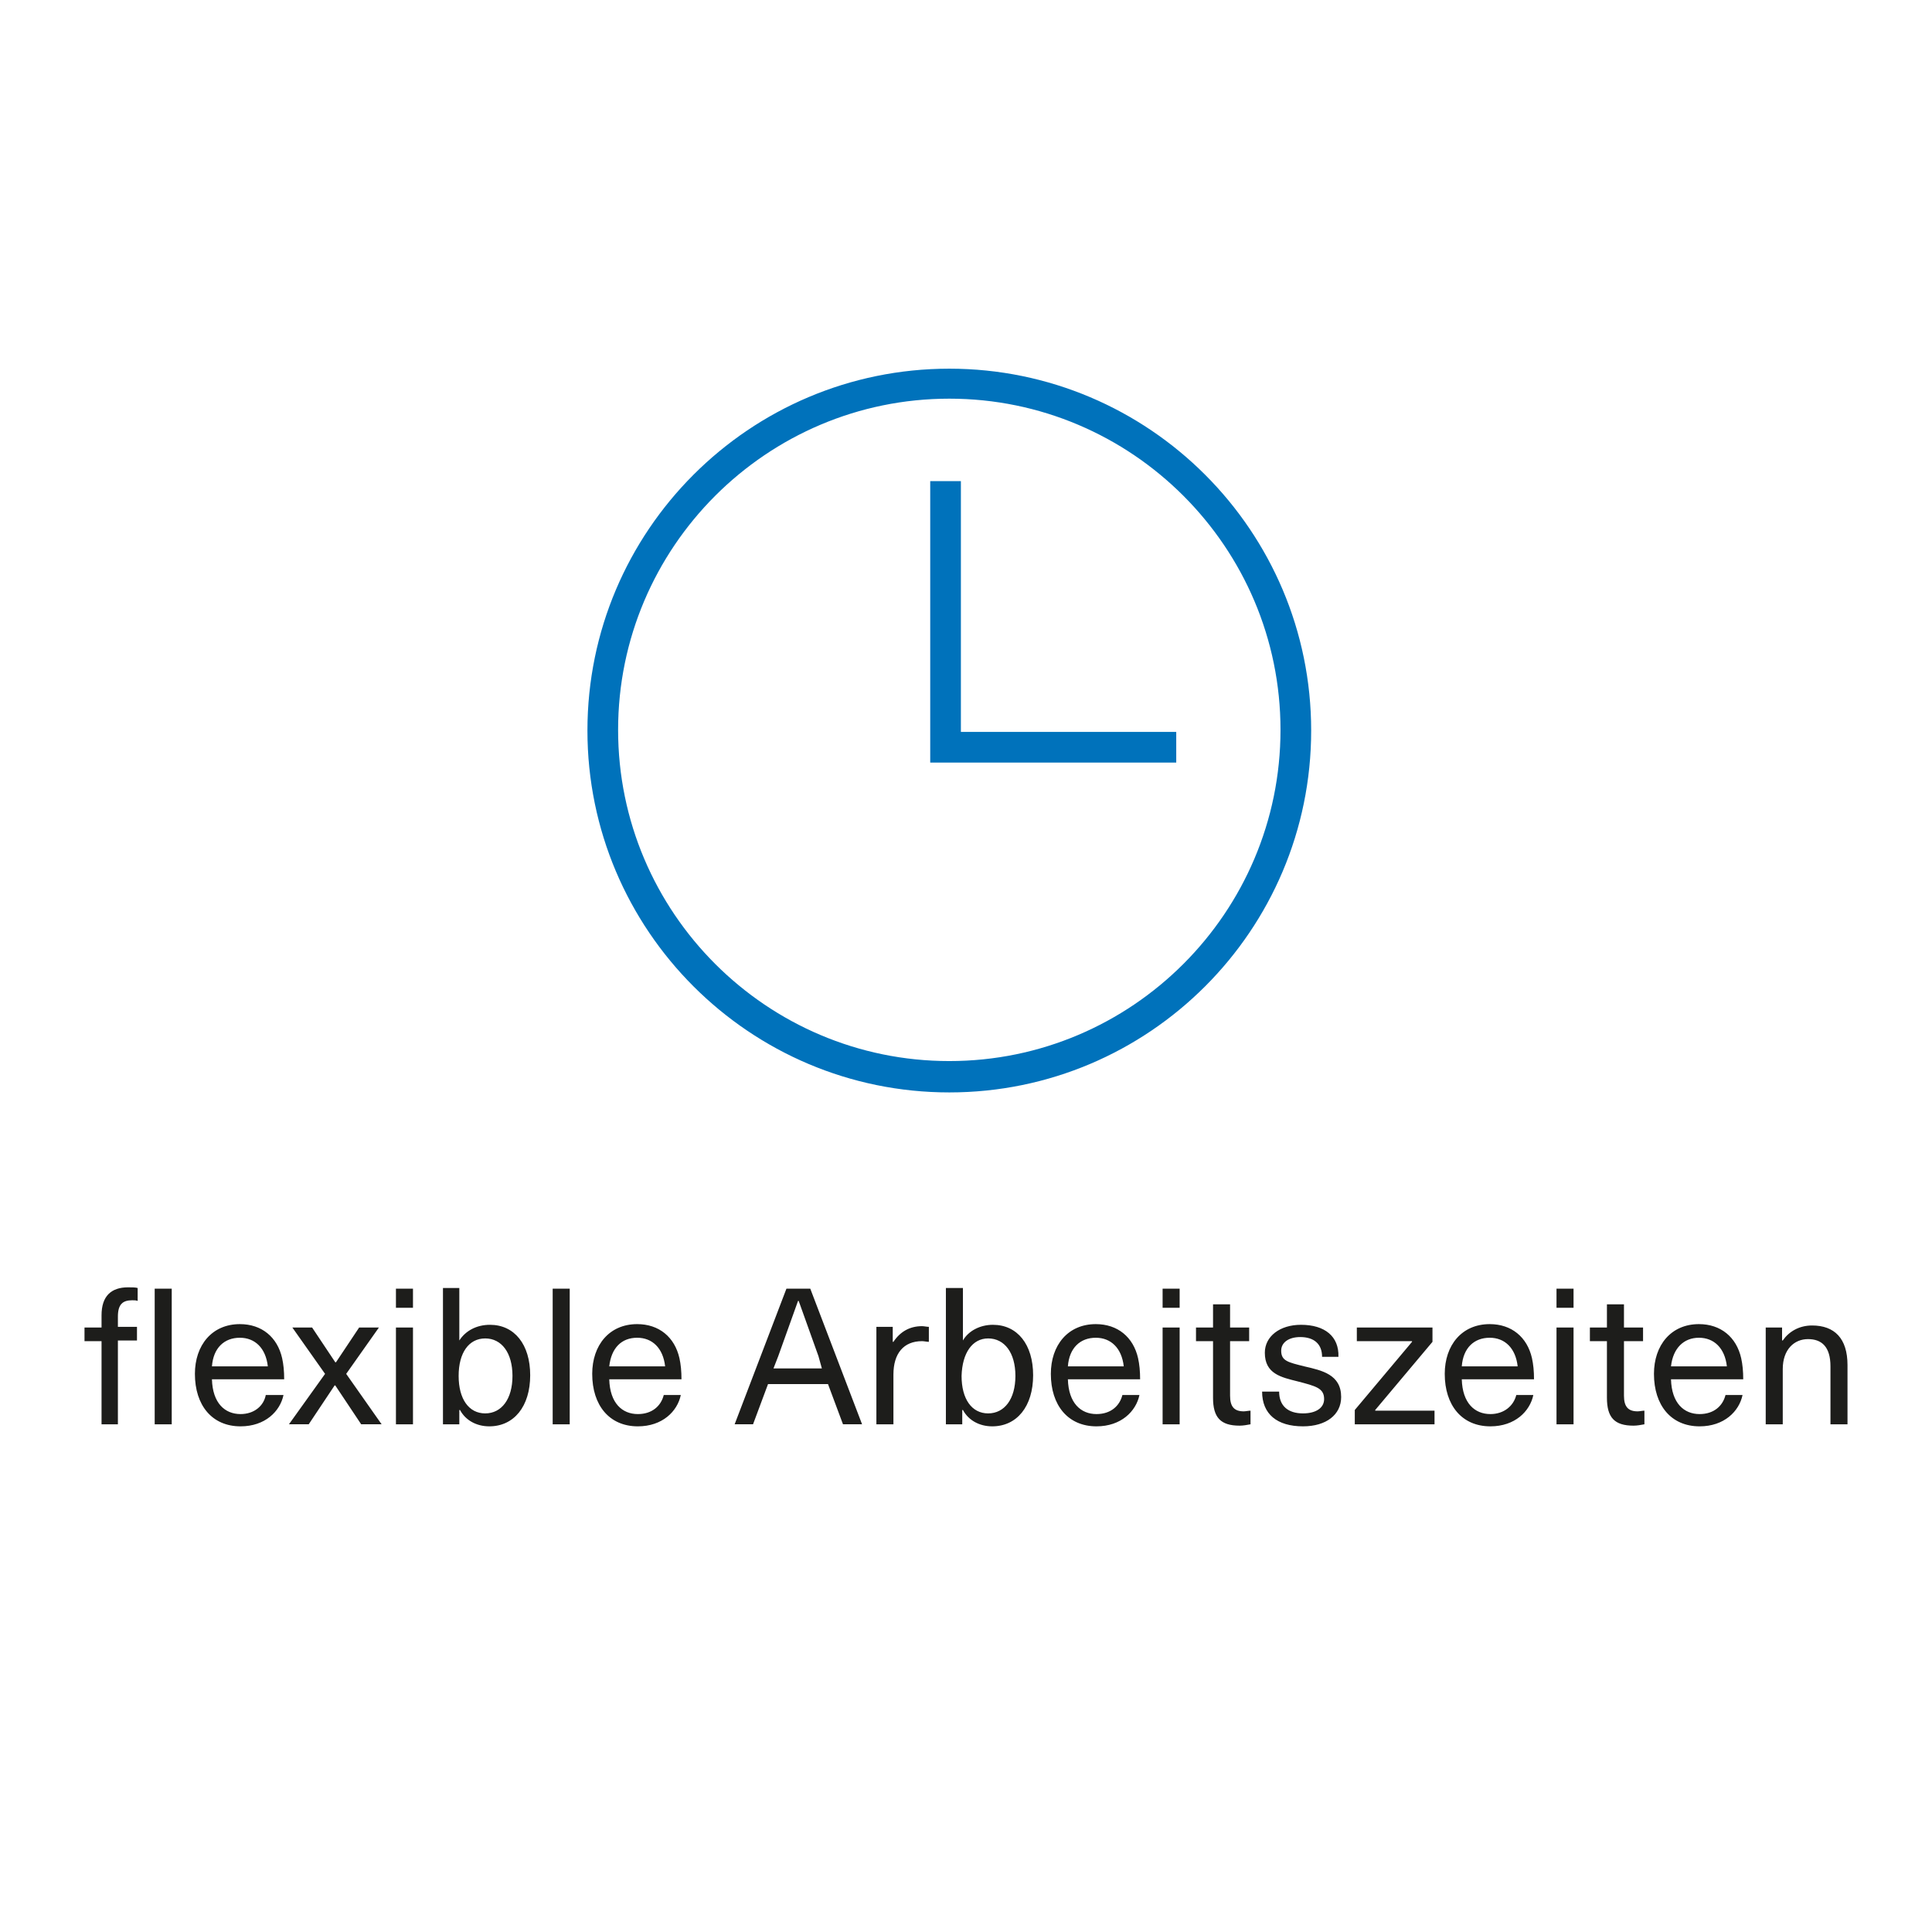 <?xml version="1.0" encoding="UTF-8"?> <svg xmlns="http://www.w3.org/2000/svg" xmlns:xlink="http://www.w3.org/1999/xlink" version="1.1" x="0px" y="0px" viewBox="0 0 283.5 283.5" xml:space="preserve"> <g id="icons"> </g> <g id="text"> <g> <g> <path fill="#0072BB" d="M139.3,54.1c-29.3,0-53.1,23.8-53.1,53.1c0,29.3,23.8,53.1,53.1,53.1s53.1-23.8,53.1-53.1 C192.4,77.9,168.6,54.1,139.3,54.1z M139.3,155.7c-26.8,0-48.6-21.8-48.6-48.6c0-26.8,21.8-48.6,48.6-48.6 c26.8,0,48.6,21.8,48.6,48.6C187.9,133.9,166.1,155.7,139.3,155.7z"></path> <polygon fill="#0072BB" points="141,70.6 136.5,70.6 136.5,111.9 172.6,111.9 172.6,107.4 141,107.4 "></polygon> </g> <path fill="#1D1D1B" d="M265.9,194.5c-1.9,0-3.4,0.9-4.3,2.2h-0.1v-1.9h-2.4V209h2.5v-8.1c0-2.9,1.7-4.4,3.7-4.4 c2,0,3.3,1.1,3.3,4v8.5h2.5v-8.7C271.1,196.4,269.2,194.5,265.9,194.5 M249.3,196.3c2.2,0,3.8,1.5,4.1,4.2h-8.2 C245.5,197.8,247.1,196.3,249.3,196.3 M249.4,207.5c-2.3,0-4.1-1.6-4.2-5.1h10.6c0-1.2-0.1-2.2-0.3-3.1c-0.7-3.1-3-5-6.2-5 c-4.1,0-6.6,3.1-6.6,7.3c0,4.6,2.5,7.7,6.7,7.7c3.6,0,5.8-2.2,6.3-4.6h-2.5C252.8,206.3,251.5,207.5,249.4,207.5 M240.3,207.1 c-1.4,0-2-0.7-2-2.3v-8h2.8v-2h-2.8v-3.4h-2.5v3.4h-2.5v2h2.5v8.3c0,2.9,1.1,4.1,3.9,4.1c0.5,0,1.1-0.1,1.6-0.2v-2 C241,207,240.6,207.1,240.3,207.1 M230.9,194.8h-2.5V209h2.5V194.8z M230.9,189.1h-2.5v2.8h2.5V189.1z M218.6,196.3 c2.2,0,3.8,1.5,4.1,4.2h-8.2C214.7,197.8,216.3,196.3,218.6,196.3 M218.7,207.5c-2.3,0-4.1-1.6-4.2-5.1h10.6 c0-1.2-0.1-2.2-0.3-3.1c-0.7-3.1-3-5-6.2-5c-4.1,0-6.6,3.1-6.6,7.3c0,4.6,2.5,7.7,6.7,7.7c3.6,0,5.8-2.2,6.3-4.6h-2.5 C222.1,206.3,220.7,207.5,218.7,207.5 M210.2,196.9v-2.1h-11.1v2h8.1v0.1l-8.4,10v2.1h11.7v-2h-8.7v-0.1L210.2,196.9z M190.9,194.4c-3.1,0-5.3,1.7-5.3,4.1c0,3.1,2.4,3.6,4.8,4.2c2.7,0.7,3.9,1,3.9,2.6c0,1.3-1.2,2.1-3.1,2.1c-2.2,0-3.5-1.1-3.5-3.2 h-2.5c0,3.3,2.2,5.1,6,5.1c3.4,0,5.6-1.7,5.6-4.3c0-3.3-2.8-3.9-5.4-4.5c-2.4-0.6-3.4-0.8-3.4-2.3c0-1.2,1.1-2,2.8-2 c2,0,3.2,1,3.2,2.9h2.4C196.5,196.1,194.4,194.4,190.9,194.4 M182.5,207.1c-1.4,0-2-0.7-2-2.3v-8h2.8v-2h-2.8v-3.4H178v3.4h-2.5v2 h2.5v8.3c0,2.9,1.1,4.1,3.9,4.1c0.5,0,1.1-0.1,1.6-0.2v-2C183.2,207,182.8,207.1,182.5,207.1 M173.1,194.8h-2.5V209h2.5V194.8z M173.1,189.1h-2.5v2.8h2.5V189.1z M160.8,196.3c2.2,0,3.8,1.5,4.1,4.2h-8.2C156.9,197.8,158.5,196.3,160.8,196.3 M160.9,207.5 c-2.3,0-4.1-1.6-4.2-5.1h10.6c0-1.2-0.1-2.2-0.3-3.1c-0.7-3.1-3-5-6.2-5c-4.1,0-6.6,3.1-6.6,7.3c0,4.6,2.5,7.7,6.7,7.7 c3.6,0,5.8-2.2,6.3-4.6h-2.5C164.3,206.3,163,207.5,160.9,207.5 M145,196.4c2.4,0,4,2.1,4,5.5s-1.6,5.5-4,5.5 c-2.4,0-3.9-2.1-3.9-5.5C141.2,198.5,142.7,196.4,145,196.4 M141.3,196.7v-7.7h-2.5V209h2.4v-2.1h0.1c0.8,1.5,2.4,2.4,4.3,2.4 c3.6,0,6-2.9,6-7.5c0-4.5-2.3-7.4-5.9-7.4C143.8,194.4,142.1,195.3,141.3,196.7L141.3,196.7z M135.3,194.6c-1.8,0-3.2,0.8-4.2,2.3 H131v-2.2h-2.4V209h2.5v-7.3c0-3.1,1.5-4.9,4.2-4.9c0.3,0,0.7,0.1,1,0.1v-2.2C136,194.7,135.6,194.6,135.3,194.6 M120.6,200.8 h-7.1l0.7-1.8c1-2.8,1.9-5.3,2.9-8.1h0.1c1,2.8,1.9,5.3,2.9,8.1L120.6,200.8z M121.5,203.1l2.2,5.9h2.8l-7.6-19.9h-3.5l-7.6,19.9 h2.7l2.2-5.9H121.5z M93.5,196.3c2.2,0,3.8,1.5,4.1,4.2h-8.2C89.7,197.8,91.2,196.3,93.5,196.3 M93.6,207.5 c-2.3,0-4.1-1.6-4.2-5.1H100c0-1.2-0.1-2.2-0.3-3.1c-0.7-3.1-3-5-6.2-5c-4.1,0-6.6,3.1-6.6,7.3c0,4.6,2.5,7.7,6.7,7.7 c3.6,0,5.8-2.2,6.3-4.6h-2.5C97,206.3,95.7,207.5,93.6,207.5 M83.6,189.1h-2.5V209h2.5V189.1z M71.2,196.4c2.4,0,4,2.1,4,5.5 s-1.6,5.5-4,5.5c-2.4,0-3.9-2.1-3.9-5.5C67.3,198.5,68.8,196.4,71.2,196.4 M67.4,196.7v-7.7H65V209h2.4v-2.1h0.1 c0.8,1.5,2.4,2.4,4.3,2.4c3.6,0,6-2.9,6-7.5c0-4.5-2.3-7.4-5.9-7.4C69.9,194.4,68.3,195.3,67.4,196.7L67.4,196.7z M60.6,194.8 h-2.5V209h2.5V194.8z M60.6,189.1h-2.5v2.8h2.5V189.1z M50.8,201.6l4.8-6.8h-2.9l-3.4,5.1h-0.1l-3.4-5.1h-2.9l4.8,6.8l-5.3,7.4 h2.9l3.8-5.7h0.1l3.8,5.7h3L50.8,201.6z M35.2,196.3c2.2,0,3.8,1.5,4.1,4.2h-8.2C31.3,197.8,32.9,196.3,35.2,196.3 M35.3,207.5 c-2.3,0-4.1-1.6-4.2-5.1h10.6c0-1.2-0.1-2.2-0.3-3.1c-0.7-3.1-3-5-6.2-5c-4.1,0-6.6,3.1-6.6,7.3c0,4.6,2.5,7.7,6.7,7.7 c3.6,0,5.8-2.2,6.3-4.6H39C38.7,206.3,37.3,207.5,35.3,207.5 M25.2,189.1h-2.5V209h2.5V189.1z M14.9,194.8h-2.5v2h2.5V209h2.4 v-12.3h2.8v-2h-2.8v-1.5c0-1.8,0.7-2.4,2.1-2.4c0.3,0,0.6,0,0.8,0.1v-1.9c-0.3-0.1-0.9-0.1-1.4-0.1c-2.5,0-3.9,1.3-3.9,4.1V194.8z "></path> </g> </g> </svg> 